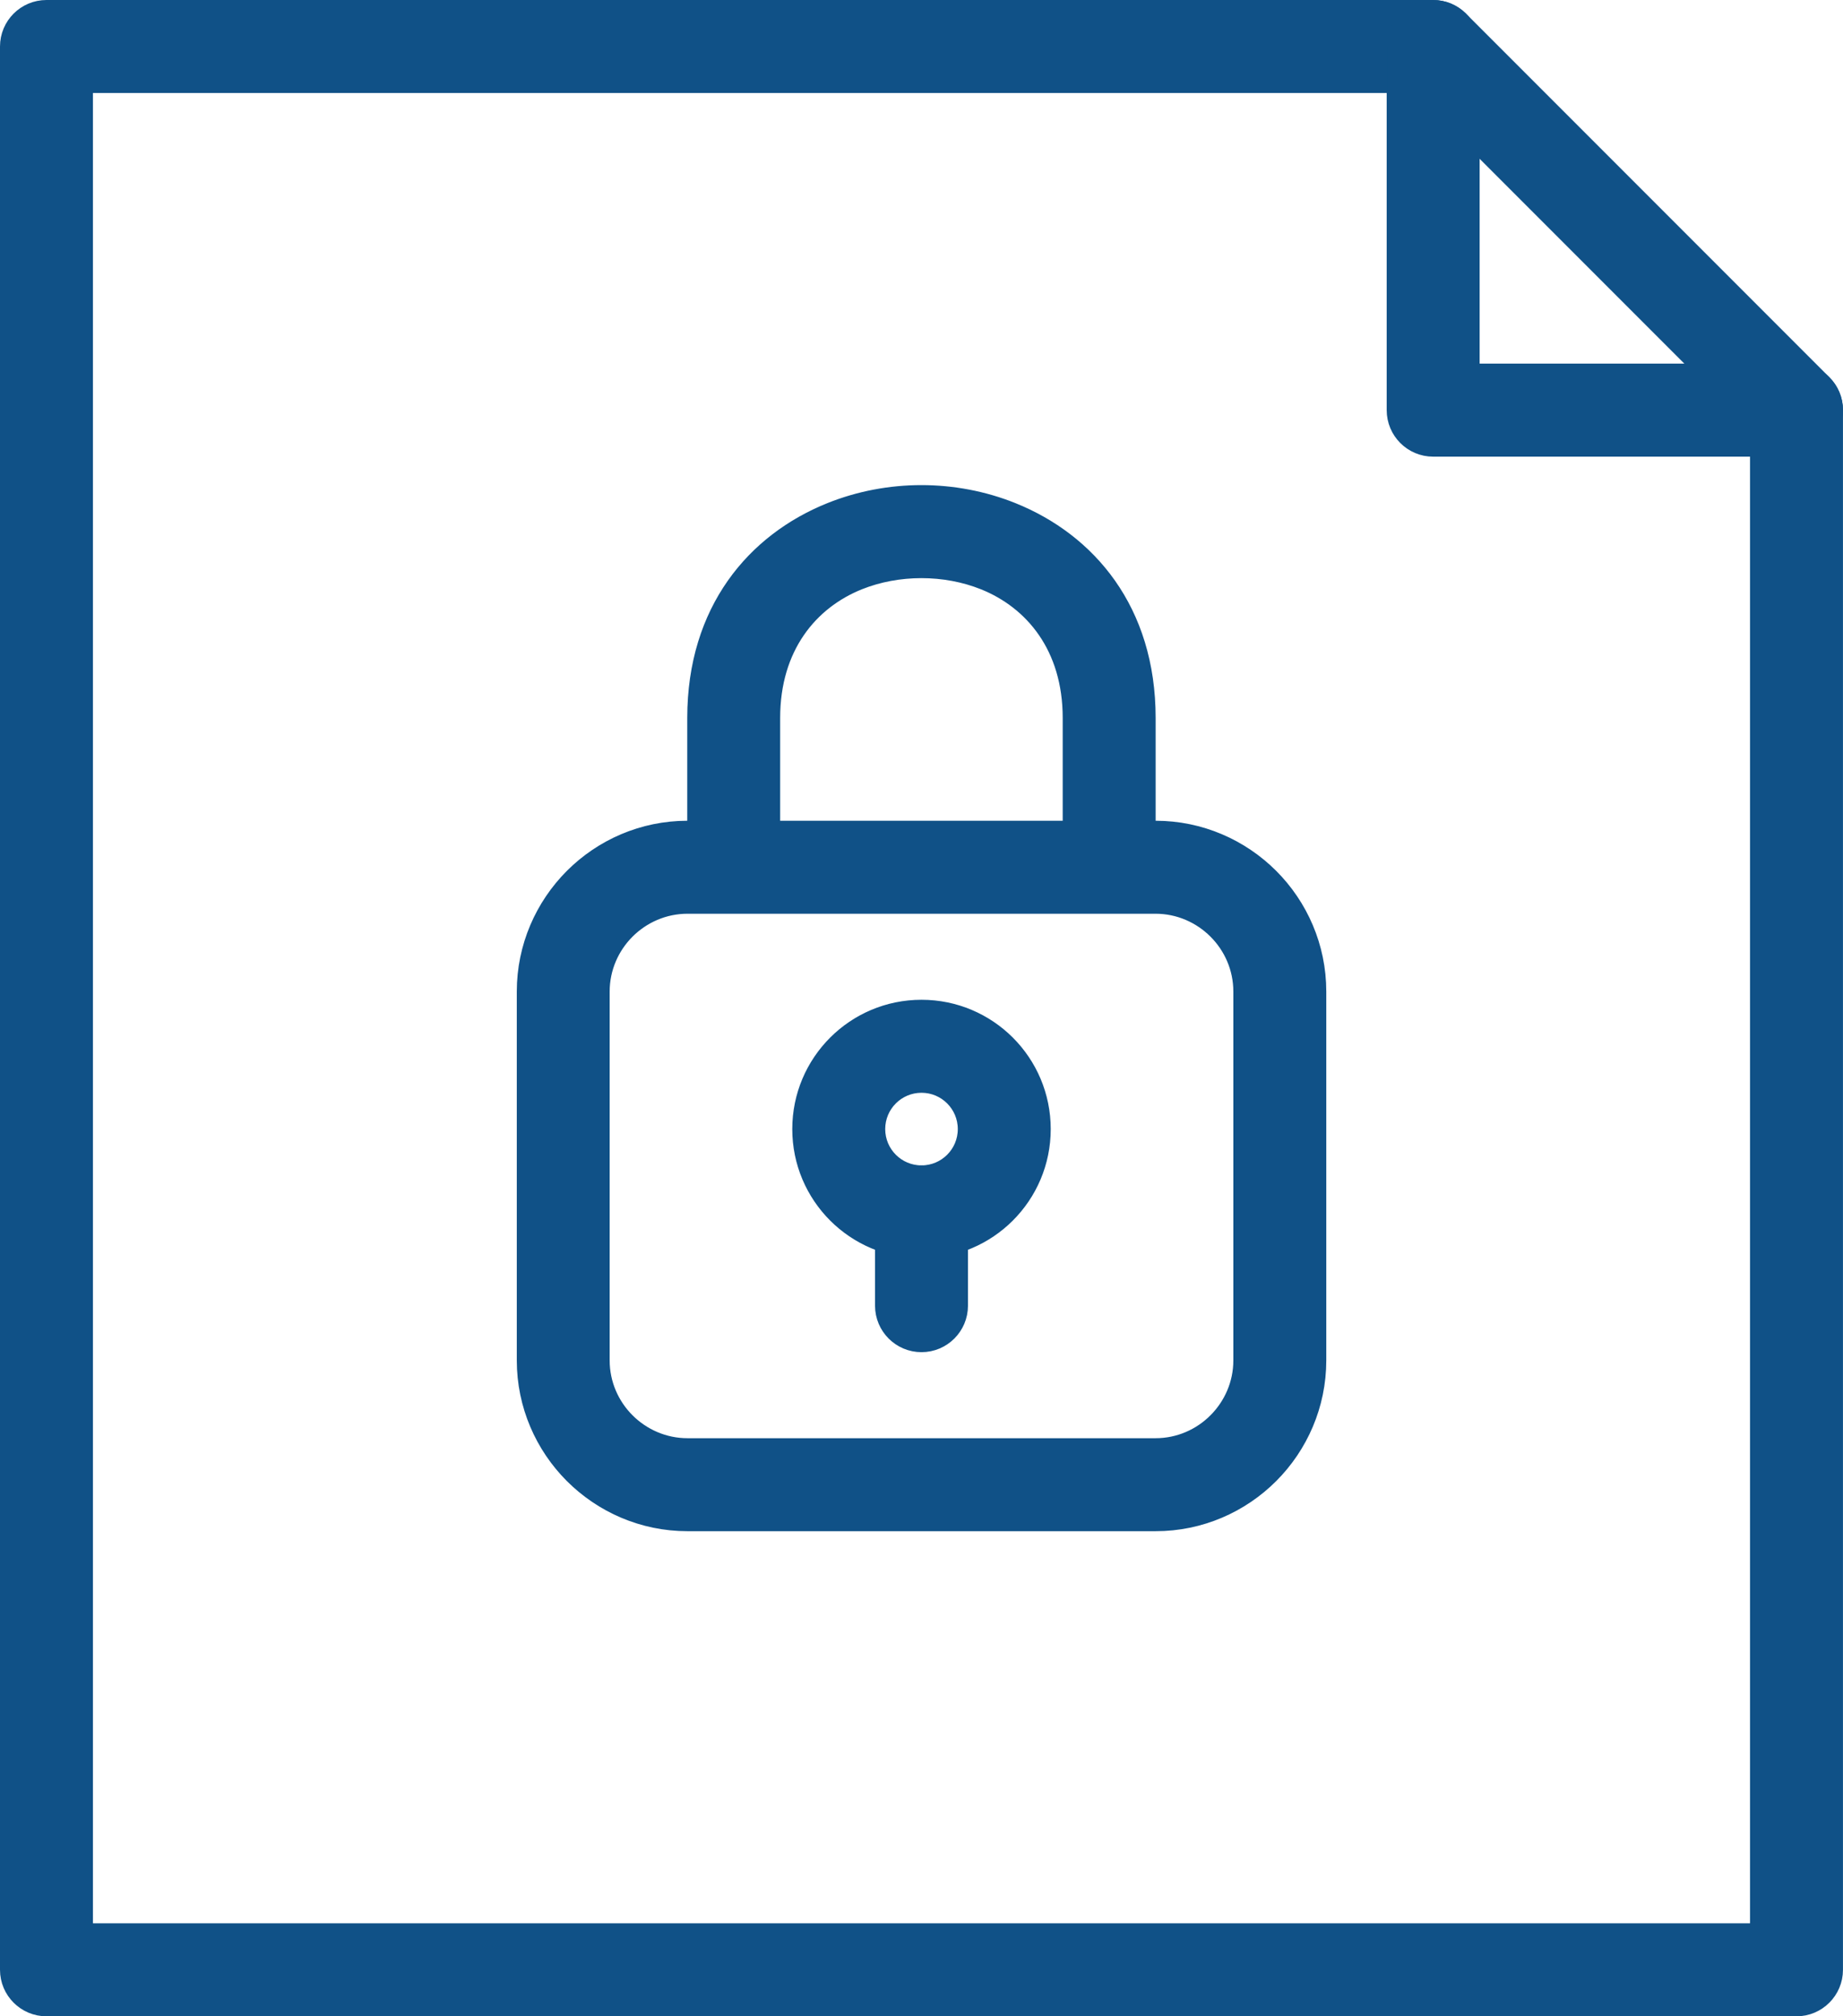 <?xml version="1.0" encoding="UTF-8"?><svg id="Layer_2" xmlns="http://www.w3.org/2000/svg" viewBox="0 0 514 561.99"><g id="Layer_1-2"><path d="m489.57,119.05l-94.63-94.63H24.42v513.15h465.15V119.05h0ZM407.79,4.86l101.15,101.15.19.2c2.08,2.07,3.36,4.94,3.36,8.1v434.42s0,.3,0,.3c0,6.33-5.14,11.46-11.46,11.46H13.26s-.3,0-.3,0c-6.32,0-11.46-5.13-11.46-11.46V12.96C1.5,6.63,6.63,1.5,12.96,1.5h386.73c2.93,0,5.86,1.12,8.1,3.36h0Z" style="fill:#105187; fill-rule:evenodd; stroke:#105187; stroke-miterlimit:10; stroke-width:3px;"/><path d="m501.04,102.86c6.33,0,11.46,5.13,11.46,11.46,0,6.32-5.13,11.46-11.46,11.46h-101.34c-6.33,0-11.46-5.13-11.46-11.46v-.3s0-101.05,0-101.05c0-6.33,5.13-11.46,11.46-11.46s11.46,5.13,11.46,11.46v89.88h89.89Z" style="fill:#105187; fill-rule:evenodd; stroke:#105187; stroke-miterlimit:10; stroke-width:3px;"/><path d="m193.17,241.72v-41.62c0-30.34,16.74-49.88,38.14-58.47,8.16-3.28,16.95-4.92,25.67-4.92,8.72,0,17.51,1.64,25.67,4.92,21.4,8.61,38.15,28.13,38.15,58.48v41.62h-22.92v-41.62c0-19.49-10.43-31.9-23.73-37.25-5.34-2.14-11.23-3.22-17.17-3.22-5.93,0-11.83,1.08-17.17,3.22-13.31,5.35-23.73,17.76-23.73,37.25v41.62h-22.91Z" style="fill:#105187; fill-rule:evenodd; stroke:#105187; stroke-miterlimit:10; stroke-width:3px;"/><path d="m191.72,230.26h130.57c12.67,0,24.22,5.19,32.57,13.53,8.34,8.34,13.53,19.89,13.53,32.57v102.82c0,12.67-5.19,24.23-13.53,32.57-8.34,8.34-19.87,13.53-32.57,13.53h-130.56c-12.67,0-24.22-5.19-32.57-13.53-8.34-8.34-13.53-19.89-13.53-32.57v-102.82c0-12.67,5.19-24.22,13.53-32.57,8.34-8.34,19.89-13.53,32.57-13.53h0Zm130.57,22.92h-130.57c-6.36,0-12.17,2.63-16.37,6.82-4.19,4.19-6.82,10-6.82,16.36v102.82c0,6.36,2.62,12.17,6.82,16.36,4.2,4.19,10.01,6.82,16.37,6.82h130.57c6.36,0,12.17-2.62,16.36-6.82,4.2-4.2,6.82-10,6.82-16.36v-102.82c0-6.36-2.62-12.17-6.82-16.36-4.19-4.19-10-6.82-16.36-6.82h0Z" style="fill:#105187; fill-rule:evenodd; stroke:#105187; stroke-miterlimit:10; stroke-width:3px;"/><path d="m245.54,337.78c0-6.33,5.13-11.46,11.46-11.46,6.33,0,11.46,5.13,11.46,11.46v26.14c0,6.33-5.13,11.46-11.46,11.46-6.33,0-11.46-5.13-11.46-11.46v-26.14h0Z" style="fill:#105187; fill-rule:evenodd; stroke:#105187; stroke-miterlimit:10; stroke-width:3px;"/><path d="m257,280.16c19.08,0,34.54,15.46,34.54,34.54,0,19.08-15.46,34.54-34.54,34.54-19.08,0-34.54-15.46-34.54-34.54s15.46-34.54,34.54-34.54h0Zm0,22.92c6.42,0,11.62,5.2,11.62,11.62,0,6.42-5.2,11.62-11.62,11.62-6.42,0-11.62-5.2-11.62-11.62s5.2-11.62,11.62-11.62h0Z" style="fill:#105187; fill-rule:evenodd; stroke:#105187; stroke-miterlimit:10; stroke-width:3px;"/></g></svg>